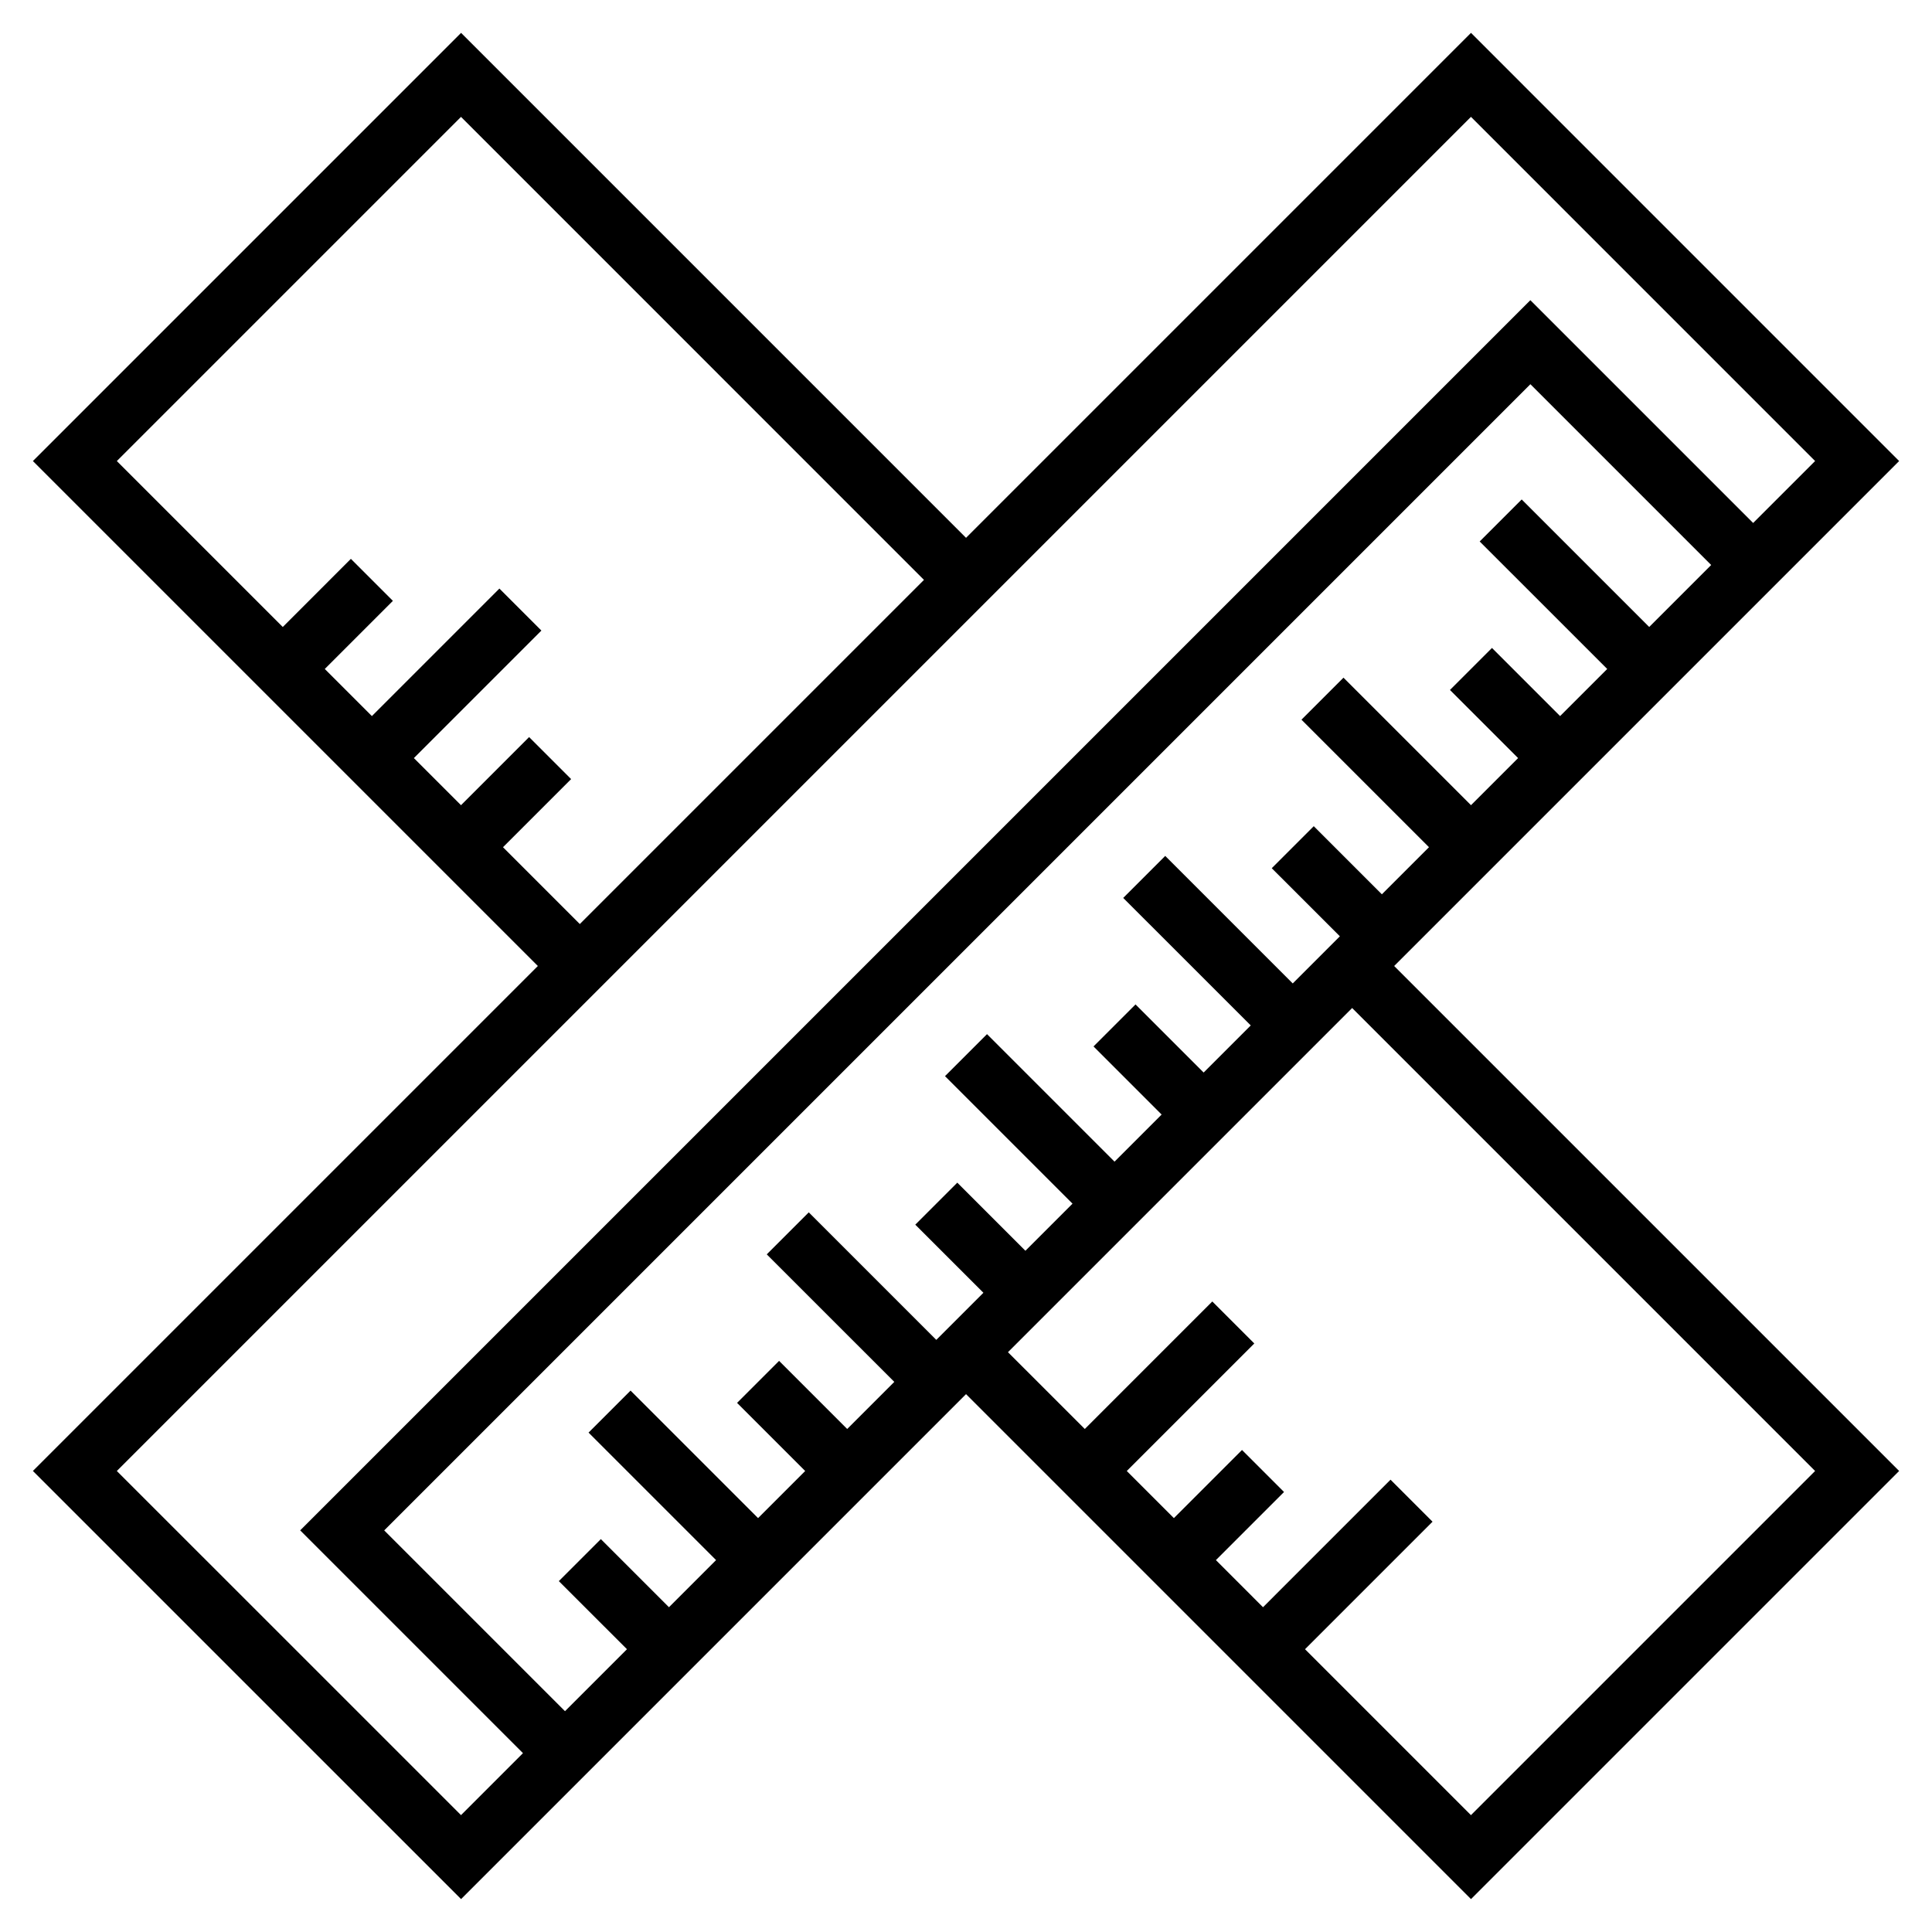 <?xml version="1.0" encoding="UTF-8"?>
<!-- Uploaded to: SVG Find, www.svgrepo.com, Generator: SVG Find Mixer Tools -->
<svg fill="#000000" width="800px" height="800px" version="1.1" viewBox="144 144 512 512" xmlns="http://www.w3.org/2000/svg">
 <path d="m647.29 266.18-113.46-113.47-133.82 133.82-133.82-133.82-113.47 113.47 133.82 133.82-133.82 133.82 113.47 113.46 133.82-133.82 133.82 133.82 113.46-113.46-133.82-133.82zm-160.7 138.44-33.793-33.793-11.133 11.133 33.797 33.789-12.484 12.484-18.051-18.051-11.133 11.133 18.051 18.051-12.484 12.484-33.793-33.793-11.133 11.133 33.793 33.793-12.484 12.484-18.051-18.051-11.133 11.133 18.055 18.047-12.488 12.484-33.793-33.793-11.133 11.133 33.797 33.793-12.484 12.484-18.051-18.051-11.133 11.133 18.051 18.051-12.484 12.484-33.793-33.793-11.133 11.133 33.793 33.789-12.484 12.488-18.051-18.051-11.133 11.133 18.055 18.047-16.422 16.422-47.91-47.91 303.75-303.75 47.91 47.91-16.422 16.422-33.793-33.793-11.133 11.133 33.797 33.789-12.488 12.484-18.051-18.051-11.133 11.133 18.055 18.051-12.484 12.484-33.793-33.793-11.133 11.133 33.793 33.793-12.484 12.484-18.051-18.051-11.133 11.133 18.051 18.047zm-209.29-36.102 18.051-18.051-11.133-11.133-18.047 18.051-12.488-12.484 33.793-33.793-11.133-11.133-33.789 33.793-12.484-12.484 18.051-18.051-11.133-11.133-18.051 18.055-43.973-43.973 91.207-91.207 122.69 122.7-91.203 91.203zm-102.34 165.31 358.86-358.86 91.203 91.207-16.422 16.418-59.039-59.039-326.01 326.01 59.039 59.039-16.418 16.422zm450.06 0-91.203 91.203-43.973-43.973 33.793-33.793-11.133-11.133-33.793 33.797-12.484-12.488 18.051-18.051-11.133-11.133-18.051 18.055-12.484-12.484 33.793-33.793-11.133-11.133-33.789 33.793-20.359-20.355 91.207-91.207z"/>
</svg>